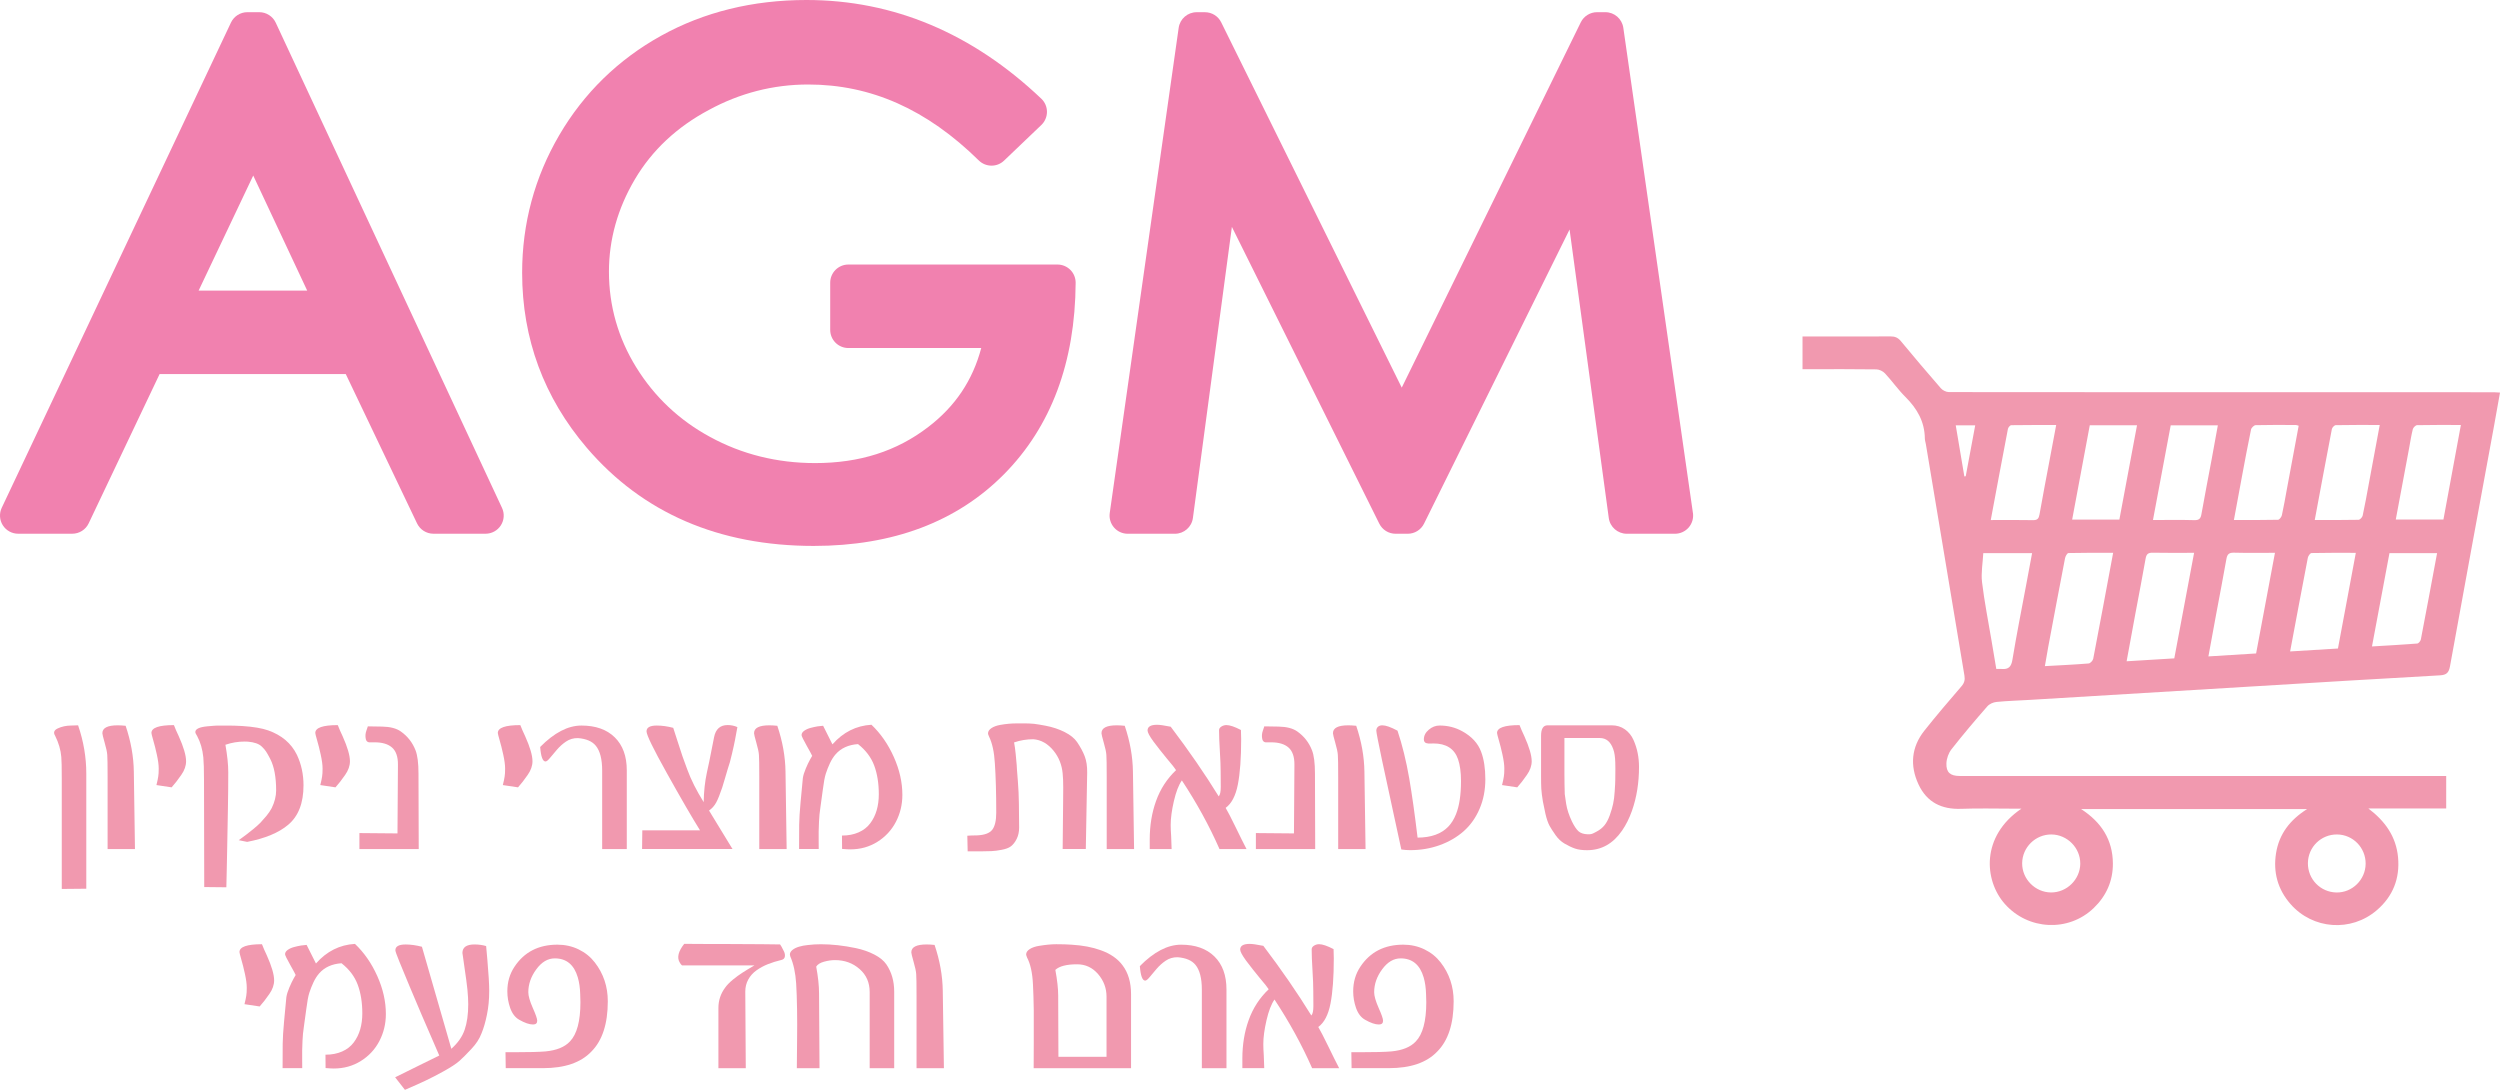 <?xml version="1.0" encoding="UTF-8"?><svg id="a" xmlns="http://www.w3.org/2000/svg" viewBox="0 0 966.51 421.34"><defs><style>.b{fill:#f181af;}.c{fill:#f199af;}</style></defs><path class="c" d="M945.71,300.02v12.53h-30.1c6.45,4.87,10.75,10.84,11.49,18.92,.74,8.15-1.98,15.06-8.18,20.39-9.97,8.59-24.82,7.48-33.41-2.37-4.94-5.66-6.75-12.3-5.58-19.64,1.17-7.33,5.29-12.83,12.02-17.07h-87.4c7.92,5.11,12.23,11.93,12.3,21,.05,6.78-2.53,12.58-7.42,17.28-9.74,9.36-25.34,8.58-34.36-1.6-8.08-9.12-9.28-26.22,6.43-36.83-1.46,0-2.32,0-3.17,0-6.71,0-13.42-.19-20.11,.06-7.59,.29-13.3-2.52-16.52-9.45-3.39-7.29-2.77-14.41,2.29-20.79,4.63-5.84,9.49-11.51,14.35-17.16,1.1-1.28,1.39-2.47,1.12-4.09-5-29.81-9.95-59.64-14.91-89.46-.12-.74-.39-1.48-.4-2.22-.06-6.5-3-11.57-7.51-16.06-2.84-2.83-5.16-6.17-7.9-9.11-.78-.84-2.2-1.53-3.34-1.55-8.63-.13-17.27-.07-25.9-.07-.82,0-1.65,0-2.64,0v-12.66c2.75,0,5.41,0,8.07,0,8.63,0,17.27,.06,25.9-.02,1.75-.02,2.93,.47,4.06,1.84,5.07,6.13,10.22,12.21,15.45,18.21,.7,.81,2.06,1.48,3.12,1.48,60.85,.07,121.71,.06,182.56,.05,9.39,0,18.78,0,28.16,.01,.66,0,1.32,.07,2.33,.13-.8,4.47-1.55,8.81-2.35,13.13-5.68,30.88-11.39,61.76-16.98,92.66-.45,2.51-1.34,3.39-3.92,3.53-23.18,1.29-46.35,2.71-69.52,4.11-29.69,1.79-59.39,3.59-89.08,5.38-4.27,.26-8.55,.37-12.8,.79-1.25,.12-2.75,.78-3.56,1.71-4.74,5.43-9.41,10.93-13.85,16.59-1.14,1.45-1.89,3.58-1.96,5.43-.14,3.52,1.54,4.89,5.08,4.89,61.61,0,123.21,0,184.82,0,1,0,1.99,0,3.31,0Zm-128.76-86.3c-5.95,0-11.62-.05-17.29,.09-.46,.01-1.16,1.23-1.3,1.97-2.21,11.42-4.36,22.85-6.5,34.28-.45,2.42-.84,4.85-1.3,7.47,5.92-.33,11.43-.58,16.92-1.03,.66-.05,1.63-1.11,1.77-1.83,2.6-13.47,5.09-26.96,7.7-40.95Zm31.29,0c-5.62,0-10.8,.08-15.98-.04-1.81-.04-2.46,.57-2.76,2.3-1.23,7-2.6,13.98-3.9,20.97-1.14,6.14-2.26,12.29-3.44,18.7,6.28-.38,12.26-.75,18.43-1.12,2.54-13.54,5.07-27,7.66-40.81Zm31.27,0c-5.53,0-10.7,.09-15.86-.05-1.92-.05-2.59,.62-2.91,2.43-1.24,7.09-2.63,14.15-3.94,21.23-1,5.39-1.98,10.77-3.02,16.44,6.33-.39,12.32-.76,18.44-1.14,2.43-12.95,4.82-25.74,7.29-38.91Zm5.86,38.13c6.37-.39,12.42-.76,18.49-1.13,2.32-12.44,4.59-24.57,6.91-36.99-5.96,0-11.55-.05-17.13,.08-.5,.01-1.28,1.12-1.42,1.82-2.3,11.9-4.52,23.81-6.85,36.22Zm-115.73-50.8c5.64,0,10.99-.07,16.33,.04,1.75,.04,2.24-.66,2.52-2.24,1.22-6.92,2.55-13.83,3.85-20.74,.84-4.5,1.69-9.01,2.59-13.79-5.99,0-11.67-.03-17.35,.06-.46,0-1.19,.86-1.3,1.41-2.23,11.59-4.38,23.18-6.64,35.25Zm156.59-.19h18.41c2.26-12.21,4.48-24.25,6.75-36.56-5.91,0-11.42-.05-16.92,.07-.59,.01-1.51,.93-1.67,1.58-.63,2.51-1.01,5.08-1.48,7.62-1.69,9.03-3.37,18.05-5.1,27.28Zm-87.02-36.43c-2.28,12.15-4.53,24.19-6.86,36.61,5.53,0,10.78-.1,16.02,.05,1.87,.05,2.43-.66,2.72-2.33,1.26-7.08,2.63-14.13,3.95-21.2,.8-4.32,1.57-8.64,2.39-13.13h-18.22Zm49.49,.18c-.48-.14-.78-.29-1.09-.3-5.19-.02-10.38-.07-15.57,.06-.63,.02-1.64,1.01-1.78,1.7-1.25,5.98-2.35,11.98-3.48,17.99-1.04,5.56-2.06,11.12-3.14,16.97,5.88,0,11.48,.05,17.06-.08,.53-.01,1.34-1.09,1.49-1.79,.73-3.26,1.28-6.57,1.89-9.86,1.53-8.2,3.06-16.4,4.6-24.7Zm-80.78-.19c-2.27,12.17-4.53,24.26-6.81,36.45h18.25c2.28-12.19,4.53-24.23,6.82-36.45h-18.26Zm86.98,36.61c5.88,0,11.39,.05,16.91-.07,.57-.01,1.47-.96,1.61-1.61,.89-4.09,1.62-8.21,2.38-12.33,1.39-7.47,2.78-14.93,4.22-22.72-5.84,0-11.43-.04-17.01,.07-.52,.01-1.37,.91-1.49,1.5-2.24,11.58-4.38,23.18-6.62,35.16Zm47.28,12.81h-18.4c-2.24,11.95-4.46,23.83-6.76,36.08,6.02-.36,11.76-.67,17.49-1.12,.53-.04,1.29-.98,1.41-1.61,2.12-10.99,4.15-22,6.27-33.35Zm-175.43,0c-.2,3.85-.91,7.62-.48,11.25,.9,7.55,2.41,15.03,3.66,22.54,.62,3.68,1.23,7.35,1.85,11,.92,0,1.51-.04,2.09,0,2.6,.22,3.69-.8,4.14-3.55,1.57-9.57,3.48-19.09,5.26-28.63,.77-4.15,1.55-8.29,2.35-12.61h-18.88Zm37.49,120.05c.05-6.1-5.04-11.24-11.16-11.28-6.16-.04-11.25,4.97-11.3,11.12-.06,6.11,5.03,11.26,11.15,11.3,6.12,.04,11.27-5.03,11.32-11.15Zm110.33,.06c.05-6.21-4.88-11.28-11.03-11.34-6.2-.06-11.23,4.87-11.29,11.07-.06,6.21,4.82,11.24,11.02,11.36,6.11,.12,11.25-4.93,11.3-11.09Zm-158.47-169.52l3.33,19.76,.53-.07c1.21-6.52,2.43-13.04,3.67-19.69h-7.52Z"/><g><g><path class="b" d="M106.6,8.77c-1.15-2.47-3.64-4.06-6.37-4.06h-4.59c-2.72,0-5.19,1.57-6.35,4.02L.67,196.32c-1.03,2.18-.87,4.73,.42,6.76,1.29,2.03,3.53,3.26,5.93,3.26H27.94c2.71,0,5.18-1.56,6.34-4.01l27.42-57.71h71.98l27.55,57.72c1.17,2.44,3.63,4,6.34,4h20.15c2.4,0,4.63-1.23,5.92-3.25,1.29-2.02,1.46-4.57,.44-6.74L106.6,8.77Zm-29.81,103.57l21.11-44.48,20.86,44.48h-41.98Z"/><path class="b" d="M408.83,102.27h-80.85c-3.88,0-7.02,3.15-7.02,7.02v18.24c0,3.88,3.14,7.02,7.02,7.02h51.37c-3.31,12.51-10.06,22.56-20.5,30.54-12.22,9.38-26.53,13.94-43.74,13.94-14.66,0-28.31-3.4-40.59-10.11-11.87-6.43-21.47-15.47-28.53-26.88-7.02-11.34-10.57-23.8-10.57-37.02,0-12.42,3.37-24.43,10.01-35.67,6.62-11.22,16.23-20.24,28.6-26.83,12.01-6.54,24.93-9.85,38.41-9.85,24.28,0,45.86,9.6,65.97,29.36,1.36,1.34,3.14,2.01,4.92,2.01s3.49-.65,4.85-1.95l14.41-13.77c1.39-1.33,2.17-3.17,2.17-5.09,0-1.92-.79-3.76-2.19-5.08C375.92,12.83,345.38,0,311.79,0c-20.75,0-39.66,4.65-56.2,13.82-16.6,9.21-29.85,22.14-39.38,38.43-9.52,16.28-14.35,34.18-14.35,53.21,0,25.5,8.42,48.27,25.02,67.69,21.53,25.15,51.04,37.91,87.71,37.91,30.63,0,55.39-9.34,73.6-27.75,18.17-18.38,27.48-43.27,27.66-73.98,.01-1.87-.72-3.67-2.04-4.99s-3.11-2.07-4.98-2.07Z"/><path class="b" d="M654.49,198.32l-26.91-187.58c-.5-3.46-3.46-6.03-6.95-6.03h-3.19c-2.68,0-5.13,1.53-6.31,3.93l-69.21,141.22L472.12,8.63c-1.18-2.4-3.62-3.91-6.3-3.91h-3.19c-3.5,0-6.46,2.57-6.95,6.04l-26.65,187.58c-.29,2.02,.32,4.05,1.65,5.59,1.33,1.54,3.27,2.42,5.3,2.42h18.24c3.52,0,6.49-2.6,6.96-6.09l15.07-112.55,56.99,114.74c1.19,2.39,3.62,3.9,6.29,3.9h4.72c2.67,0,5.11-1.52,6.29-3.91l56.26-113.72,15.16,111.55c.47,3.48,3.45,6.08,6.96,6.08h18.62c2.04,0,3.97-.88,5.31-2.42,1.33-1.54,1.93-3.58,1.65-5.6Z"/></g><g><path class="c" d="M21.33,284.47c-.79-1.23-.46-2.19,1.01-2.87,1.53-.71,3.2-1.07,5.03-1.1l2.82-.09c2.12,6.17,3.17,12.39,3.17,18.65v44.52l-9.48,.09v-42.5c0-4.47-.06-7.3-.18-8.51-.21-2.67-1-5.41-2.38-8.2Z"/><path class="c" d="M39.58,283.45c0-2.03,1.98-3.04,5.95-3.04,.82,0,1.84,.06,3.04,.18,2.03,6,3.09,11.92,3.17,17.77l.44,29.89h-10.58v-27.82c0-4.61-.04-7.46-.13-8.55-.07-1.09-.4-2.66-1-4.72-.6-2.12-.9-3.35-.9-3.7Z"/><path class="c" d="M58.54,283.37c0-2.03,2.9-3.04,8.7-3.04,.49,1.29,1.12,2.73,1.88,4.32,1.88,4.2,2.82,7.42,2.82,9.65,0,1.76-.62,3.53-1.86,5.29-.48,.71-1.12,1.57-1.9,2.6-.99,1.15-1.6,1.88-1.83,2.2l-5.87-.88c.38-1.56,.61-2.64,.69-3.26,.13-.73,.19-1.76,.19-3.09,0-1.44-.24-3.25-.72-5.42-.46-2.12-.93-3.98-1.41-5.6-.46-1.59-.69-2.51-.69-2.78Z"/><path class="c" d="M75.51,283.02c0-1.18,1.54-1.92,4.62-2.22,2.15-.2,3.46-.29,3.91-.29h4.35c1.47,0,3.22,.06,5.25,.17,4.28,.28,7.62,.84,10.01,1.68,5.24,1.85,8.95,4.99,11.13,9.44,1.71,3.61,2.56,7.55,2.56,11.81,0,6.88-1.99,11.98-5.98,15.3-3.59,3.03-8.86,5.22-15.8,6.57l-3.26-.66c1.56-1.15,2.5-1.84,2.82-2.07,1.53-1.2,2.44-1.92,2.73-2.16,1.15-.94,2.09-1.78,2.82-2.51,.79-.85,1.57-1.73,2.34-2.65,.82-1,1.5-2,2.03-3,1.15-2.35,1.72-4.63,1.72-6.83,0-5.17-.76-9.24-2.29-12.21-.62-1.2-1.15-2.14-1.59-2.82-.35-.56-.9-1.19-1.63-1.9-1.09-1.09-2.9-1.73-5.42-1.94-.62-.03-1.03-.04-1.23-.04-2.56,0-5.04,.41-7.45,1.24,.73,4.14,1.1,7.67,1.1,10.59,0,4.4-.04,9.04-.13,13.92-.03,2.42-.13,7.98-.31,16.67-.03,1.68-.08,4.14-.15,7.38-.07,3.24-.13,5.42-.15,6.54l-8.55-.09-.09-41.58c0-3.83-.09-6.68-.26-8.54-.32-3.16-1.12-5.9-2.38-8.23-.47-.73-.71-1.25-.71-1.55Z"/><path class="c" d="M121.89,283.37c0-2.03,2.9-3.04,8.7-3.04,.49,1.29,1.12,2.73,1.88,4.32,1.88,4.2,2.82,7.42,2.82,9.65,0,1.76-.62,3.53-1.86,5.29-.48,.71-1.12,1.57-1.9,2.6-.99,1.15-1.6,1.88-1.83,2.2l-5.87-.88c.38-1.56,.61-2.64,.69-3.26,.13-.73,.19-1.76,.19-3.09,0-1.44-.24-3.25-.72-5.42-.46-2.12-.93-3.98-1.41-5.6-.46-1.59-.69-2.51-.69-2.78Z"/><path class="c" d="M138.95,328.24v-6.17l14.72,.13,.18-26.52c.03-3.07-.72-5.28-2.25-6.65-1.53-1.37-3.79-2.05-6.79-2.05h-1.23c-1.21,.18-1.93-.24-2.16-1.26-.24-1.09-.16-2.17,.22-3.23l.57-1.68c2.12,0,3.97,.03,5.55,.09,3.11,.06,5.51,.69,7.19,1.88,2.62,1.84,4.51,4.26,5.69,7.27,.76,1.93,1.15,4.93,1.15,9.02l.09,29.17h-22.92Z"/><path class="c" d="M192.46,283.37c0-2.03,2.9-3.04,8.7-3.04,.49,1.29,1.12,2.73,1.88,4.32,1.88,4.2,2.82,7.42,2.82,9.65,0,1.76-.62,3.53-1.86,5.29-.48,.71-1.12,1.57-1.9,2.6-.99,1.15-1.6,1.88-1.83,2.2l-5.87-.88c.38-1.56,.61-2.64,.69-3.26,.13-.73,.19-1.76,.19-3.09,0-1.44-.24-3.25-.72-5.42-.46-2.12-.93-3.98-1.41-5.6-.46-1.59-.69-2.51-.69-2.78Z"/><path class="c" d="M208.82,288.79c5.44-5.52,10.76-8.29,15.96-8.29,5.5,0,9.79,1.52,12.89,4.56,3.1,3.04,4.65,7.3,4.65,12.76v30.42h-9.52v-30.33c0-4.41-.82-7.61-2.47-9.61-1.38-1.7-3.67-2.69-6.88-2.95-1.73-.03-3.29,.43-4.67,1.37-1.29,.88-2.45,1.93-3.48,3.13l-2.64,3.13c-.76,.94-1.35,1.41-1.76,1.41-1.09,0-1.78-1.87-2.07-5.6Z"/><path class="c" d="M248.23,328.24l.09-7.23h22.31c-3.15-5.05-7.42-12.43-12.83-22.13-5.23-9.37-7.85-14.75-7.85-16.13,0-1.5,1.32-2.25,3.97-2.25,1.97,0,4.08,.29,6.35,.88l1.68,5.2,1.9,5.82,1.85,5.07c1.41,3.91,3.53,8.13,6.35,12.65,.06-4.08,.47-7.89,1.23-11.42,.38-1.65,.69-3.09,.93-4.32l.97-4.89,.89-4.5c.62-3.12,2.36-4.68,5.23-4.68,1.32,0,2.58,.26,3.78,.79l-.93,5.02c-.26,1.38-.66,3.19-1.19,5.42-.47,2.15-1.03,4.13-1.67,5.95-.18,.53-.51,1.65-.99,3.37-.48,1.72-.84,2.92-1.08,3.59-.88,2.62-1.66,4.55-2.33,5.8-.68,1.25-1.6,2.29-2.77,3.11,1.14,1.88,2.43,4,3.87,6.35l5.19,8.51h-34.94Z"/><path class="c" d="M291.52,283.45c0-2.03,1.98-3.04,5.95-3.04,.82,0,1.84,.06,3.04,.18,2.03,6,3.09,11.92,3.17,17.77l.44,29.89h-10.58v-27.82c0-4.61-.04-7.46-.13-8.55-.07-1.09-.4-2.66-1-4.72-.6-2.12-.9-3.35-.9-3.7Z"/><path class="c" d="M308.93,328.24c0-4.06,.01-7.21,.04-9.46,.03-2.25,.21-5.1,.53-8.56s.62-6.61,.89-9.44c.15-1,.52-2.21,1.12-3.64,.6-1.43,1.16-2.61,1.69-3.55l.79-1.37c-.12-.32-.83-1.65-2.14-3.97-1.31-2.32-1.96-3.67-1.96-4.06,0-.62,.33-1.17,.99-1.65,.66-.48,1.48-.86,2.45-1.12,.97-.26,1.87-.46,2.71-.6,.84-.13,1.56-.21,2.18-.24l3.61,7.19c4.14-4.7,9.17-7.23,15.08-7.58,3.56,3.38,6.44,7.53,8.64,12.45,2.2,4.92,3.31,9.81,3.31,14.66,0,3.76-.84,7.24-2.51,10.45-1.68,3.2-4.06,5.77-7.16,7.71-3.1,1.94-6.59,2.91-10.47,2.91-.71,0-1.76-.06-3.17-.18l-.04-5.16c2.44,0,4.59-.42,6.46-1.25,1.87-.83,3.36-2,4.47-3.49,1.12-1.49,1.95-3.18,2.49-5.05,.54-1.87,.82-3.93,.82-6.15,0-4.25-.6-7.96-1.78-11.13-1.19-3.17-3.27-5.94-6.26-8.29-3.7,.26-6.58,1.57-8.64,3.92-.83,.94-1.57,2.1-2.22,3.48-.64,1.38-1.17,2.73-1.59,4.03-.42,1.31-.8,3.37-1.15,6.18s-.67,5.12-.95,6.93c-.28,1.81-.46,3.61-.53,5.4-.07,1.8-.12,3.06-.13,3.79-.02,.73-.02,1.99,0,3.76,.01,1.77,.02,2.79,.02,3.07h-7.58Z"/><path class="c" d="M374,323.09l1.68-.09c.09,0,.41,0,.97-.02,.56-.01,.91-.02,1.06-.02,2.88-.12,4.84-.83,5.88-2.15,1.04-1.32,1.56-3.53,1.56-6.63,0-7.6-.18-13.96-.53-19.07-.26-4.38-1.01-7.83-2.25-10.35-.26-.57-.4-.97-.4-1.19,0-.79,.44-1.48,1.32-2.07,.88-.59,2.04-1.01,3.48-1.26,2.17-.38,4.25-.57,6.22-.57h3.57c.24,0,.72,.01,1.45,.04,.73,.03,1.34,.07,1.81,.13,.47,.06,1.09,.15,1.85,.27,.76,.12,1.59,.27,2.47,.44,2.79,.53,5.28,1.36,7.47,2.47,2.19,1.11,3.78,2.4,4.78,3.85,1.29,1.9,2.28,3.72,2.95,5.47,.68,1.75,1,3.87,.97,6.36l-.53,29.54h-8.95l.18-18.21c.03-3.21,.04-5.07,.04-5.57,0-2.2-.07-4.01-.22-5.45-.32-3.34-1.48-6.25-3.48-8.74-2.23-2.75-4.85-4.25-7.85-4.48-2.56,0-5.04,.41-7.45,1.23,.24,1.23,.44,2.72,.62,4.48,.18,1.76,.31,3.21,.4,4.35l.09,1.67c.18,2.23,.29,3.7,.35,4.44,.23,2.93,.37,5.87,.4,8.83,.06,5.39,.09,8.43,.09,9.14,0,1.64-.31,3.09-.93,4.36-.62,1.27-1.38,2.24-2.29,2.93-.79,.6-2,1.04-3.62,1.34-1.38,.27-2.66,.43-3.84,.49-1.29,.06-2.72,.09-4.28,.09h-4.94l-.13-6.04Z"/><path class="c" d="M425.84,283.45c0-2.03,1.98-3.04,5.95-3.04,.82,0,1.84,.06,3.04,.18,2.03,6,3.09,11.92,3.17,17.77l.44,29.89h-10.58v-27.82c0-4.61-.04-7.46-.13-8.55-.07-1.09-.4-2.66-1-4.72-.6-2.12-.9-3.35-.9-3.7Z"/><path class="c" d="M443.65,282.4c0-1.47,1.23-2.2,3.7-2.2,1,0,2.75,.25,5.25,.75,7.02,9.26,13.21,18.24,18.56,26.93,.53-.56,.79-1.78,.79-3.66,0-1.06,0-2.09-.02-3.11-.01-1.01-.02-1.9-.02-2.67,0-2.06-.1-4.75-.31-8.07-.21-3.32-.31-6.01-.31-8.07,0-.56,.3-1.03,.9-1.41,.6-.38,1.26-.57,1.96-.57,1.29,0,3.16,.63,5.6,1.9,.06,1.06,.09,2.25,.09,3.57,0,7.32-.43,13.15-1.28,17.5-.85,4.35-2.42,7.36-4.72,9.04,.82,1.38,2.1,3.86,3.84,7.43,1.73,3.57,3.14,6.4,4.23,8.49h-10.45c-3.94-8.96-8.79-17.81-14.55-26.54-1.23,1.76-2.26,4.44-3.09,8.02-.82,3.56-1.23,6.63-1.23,9.21,0,1.21,.06,2.65,.18,4.32l.18,4.98h-8.46v-3.7c0-5.38,.81-10.32,2.42-14.81,1.65-4.64,4.23-8.64,7.76-11.99-.38-.65-1.57-2.14-3.57-4.5-1.79-2.17-3.53-4.38-5.2-6.61-1.5-2.06-2.25-3.47-2.25-4.23Z"/><path class="c" d="M485.53,328.24v-6.17l14.72,.13,.18-26.52c.03-3.07-.72-5.28-2.25-6.65-1.53-1.37-3.79-2.05-6.79-2.05h-1.23c-1.21,.18-1.93-.24-2.16-1.26-.24-1.09-.16-2.17,.22-3.23l.57-1.68c2.12,0,3.97,.03,5.55,.09,3.11,.06,5.51,.69,7.19,1.88,2.62,1.84,4.51,4.26,5.69,7.27,.76,1.93,1.15,4.93,1.15,9.02l.09,29.17h-22.92Z"/><path class="c" d="M515.33,283.45c0-2.03,1.98-3.04,5.95-3.04,.82,0,1.84,.06,3.04,.18,2.03,6,3.09,11.92,3.17,17.77l.44,29.89h-10.58v-27.82c0-4.61-.04-7.46-.13-8.55-.07-1.09-.4-2.66-1-4.72-.6-2.12-.9-3.35-.9-3.7Z"/><path class="c" d="M532.08,282.57c0-.68,.21-1.2,.64-1.59,.43-.38,.99-.57,1.7-.57,1.32,0,3.28,.69,5.86,2.07,1.85,5.53,3.36,11.68,4.54,18.47,1.09,6.38,2.16,14,3.22,22.88,5.23-.03,9.2-1.45,11.9-4.28,1.2-1.26,2.19-2.85,2.95-4.76,1.29-3.2,1.94-7.48,1.94-12.83,0-3.38-.38-6.2-1.15-8.46-1.41-4.06-4.58-6.08-9.52-6.08-.03,0-.19,0-.48,.02-.29,.01-.56,.02-.79,.02h-.66c-.38-.06-.68-.12-.88-.18-.21-.06-.4-.21-.59-.44-.19-.23-.29-.56-.29-.97,0-1.44,.63-2.69,1.9-3.75,1.26-1.09,2.66-1.63,4.19-1.63,3.2,0,6.14,.75,8.82,2.25,3.62,2,6.02,4.63,7.23,7.89,1.09,2.91,1.63,6.45,1.63,10.62s-.73,7.91-2.2,11.37c-1.47,3.47-3.53,6.38-6.17,8.73-2.64,2.32-5.75,4.12-9.3,5.4-3.56,1.28-7.36,1.92-11.42,1.92-1.09,0-2.22-.09-3.39-.26l-2.78-12.83c-2.35-10.9-3.92-18.19-4.72-21.87-1.44-6.85-2.16-10.56-2.16-11.15Z"/><path class="c" d="M578.76,283.37c0-2.03,2.9-3.04,8.7-3.04,.49,1.29,1.12,2.73,1.88,4.32,1.88,4.2,2.82,7.42,2.82,9.65,0,1.76-.62,3.53-1.86,5.29-.48,.71-1.12,1.57-1.9,2.6-.99,1.15-1.6,1.88-1.83,2.2l-5.87-.88c.38-1.56,.61-2.64,.69-3.26,.13-.73,.19-1.76,.19-3.09,0-1.44-.24-3.25-.72-5.42-.46-2.12-.93-3.98-1.41-5.6-.46-1.59-.69-2.51-.69-2.78Z"/><path class="c" d="M595.78,299.63v-15.16c0-2.7,.84-4.06,2.51-4.06h24.77c1.97,0,3.68,.52,5.14,1.56,1.45,1.04,2.56,2.4,3.31,4.09,.75,1.68,1.29,3.39,1.63,5.12,.34,1.73,.51,3.5,.51,5.32,0,6.15-.91,11.8-2.73,16.96-1.03,2.91-2.31,5.48-3.84,7.68-3.47,5.03-7.96,7.55-13.49,7.55-1.88,0-3.44-.21-4.69-.64-1.25-.43-2.62-1.08-4.12-1.96-1.26-.76-2.36-1.79-3.3-3.09-1.12-1.59-1.92-2.84-2.42-3.75-.59-1.09-1.11-2.62-1.58-4.59-.36-1.56-.69-3.16-.99-4.8-.32-1.91-.53-3.57-.62-4.98-.06-.97-.09-2.72-.09-5.25Zm9.04,.21c0,1.18,0,2.28,.03,3.31,.03,1.62,.06,2.9,.09,3.84l.54,3.75c.33,2.11,1.07,4.38,2.23,6.83,.86,1.76,1.7,3.01,2.5,3.76,.8,.75,2.01,1.15,3.61,1.21h.62c.18,0,.36-.02,.56-.07,.19-.04,.33-.07,.42-.09,.09-.01,.24-.07,.45-.18,.21-.1,.34-.16,.38-.18,.04-.01,.2-.09,.47-.24,.27-.15,.43-.23,.49-.26,1.28-.67,2.31-1.5,3.1-2.48,.79-.98,1.46-2.26,2.03-3.84,.6-1.7,1.03-3.16,1.29-4.39,.3-1.37,.51-3,.62-4.87,.15-2.19,.22-3.67,.22-4.43,.03-.67,.04-2.03,.04-4.08v-.35c0-1.11-.01-1.89-.04-2.33-.06-2.19-.32-3.9-.79-5.13-1-2.87-2.73-4.3-5.2-4.3h-13.67v14.49Z"/><path class="c" d="M92.58,368.08c0-2.03,2.9-3.04,8.7-3.04,.49,1.29,1.12,2.73,1.88,4.32,1.88,4.2,2.82,7.42,2.82,9.65,0,1.76-.62,3.53-1.86,5.29-.48,.71-1.12,1.57-1.9,2.6-.99,1.15-1.6,1.88-1.83,2.2l-5.87-.88c.38-1.56,.61-2.64,.69-3.26,.13-.73,.19-1.76,.19-3.09,0-1.44-.24-3.25-.72-5.42-.46-2.12-.93-3.98-1.41-5.6-.46-1.59-.69-2.51-.69-2.78Z"/><path class="c" d="M109.25,412.96c0-4.06,.01-7.21,.04-9.46,.03-2.25,.21-5.1,.53-8.56s.62-6.61,.89-9.44c.15-1,.52-2.21,1.12-3.64,.6-1.43,1.16-2.61,1.69-3.55l.79-1.37c-.12-.32-.83-1.65-2.14-3.97-1.31-2.32-1.96-3.67-1.96-4.06,0-.62,.33-1.17,.99-1.65,.66-.48,1.48-.86,2.45-1.12,.97-.26,1.87-.46,2.71-.6,.84-.13,1.56-.21,2.18-.24l3.61,7.19c4.14-4.7,9.17-7.23,15.08-7.58,3.56,3.38,6.44,7.53,8.64,12.45,2.2,4.92,3.31,9.81,3.31,14.66,0,3.76-.84,7.24-2.51,10.45s-4.06,5.77-7.16,7.71c-3.1,1.94-6.59,2.91-10.47,2.91-.71,0-1.76-.06-3.17-.18l-.04-5.16c2.44,0,4.59-.42,6.46-1.25,1.87-.83,3.36-2,4.47-3.49,1.12-1.49,1.95-3.18,2.49-5.05,.54-1.87,.82-3.93,.82-6.15,0-4.25-.6-7.96-1.78-11.13s-3.27-5.94-6.26-8.29c-3.7,.26-6.58,1.57-8.64,3.92-.83,.94-1.57,2.1-2.22,3.48-.64,1.38-1.17,2.73-1.59,4.03-.42,1.31-.8,3.37-1.15,6.18s-.67,5.12-.95,6.93c-.28,1.81-.46,3.61-.53,5.4-.07,1.8-.12,3.06-.13,3.79-.02,.73-.02,1.99,0,3.76,.01,1.77,.02,2.79,.02,3.07h-7.58Z"/><path class="c" d="M152.76,416.49l8.55-4.23c1.88-.94,4.72-2.34,8.51-4.19l-2.38-5.51-4.41-10.18-4.67-11.02-3.97-9.61c-1.03-2.53-1.54-3.98-1.54-4.36,0-1.5,1.32-2.25,3.97-2.25,1.94,0,4.04,.29,6.3,.88l11.37,39.45c2.56-2.29,4.28-4.76,5.16-7.41,.91-2.65,1.37-5.92,1.37-9.83,0-1.56-.1-3.44-.31-5.64-.26-2.41-.59-4.86-.97-7.36l-.79-5.6c-.12-.76-.18-1.16-.18-1.19,0-2.2,1.56-3.31,4.67-3.31,1.59,0,3.09,.21,4.5,.62l.48,5.38c.47,5.41,.71,9.39,.71,11.95,0,3.29-.29,6.36-.88,9.21-.56,2.79-1.26,5.22-2.12,7.27-.79,2.09-2.09,4.07-3.88,5.95-1.97,2.12-3.53,3.67-4.67,4.67-1.26,1.12-3.34,2.47-6.22,4.06-2.32,1.29-4.6,2.47-6.83,3.53-1.91,.91-4.57,2.1-7.98,3.57l-3.79-4.85Z"/><path class="c" d="M195.43,406.79h3.53c5.55,0,9.54-.1,11.95-.31,4.29-.41,7.43-1.7,9.43-3.85,2.7-2.8,4.06-7.86,4.06-15.18,0-.86-.03-1.9-.09-3.14-.06-2.39-.37-4.54-.93-6.46-1.44-4.9-4.41-7.34-8.9-7.34-2.7,0-5.08,1.41-7.14,4.23-2.06,2.79-3.09,5.75-3.09,8.86,0,1.41,.57,3.42,1.72,6.04,1.15,2.56,1.72,4.22,1.72,4.98,0,.97-.54,1.45-1.63,1.45-1.41,0-3.17-.6-5.29-1.81-1.59-.88-2.76-2.41-3.53-4.58-.73-2.09-1.1-4.23-1.1-6.44,0-3.59,.93-6.76,2.78-9.52,3.76-5.67,9.29-8.51,16.58-8.51,2.96,0,5.7,.61,8.21,1.83,2.51,1.22,4.59,2.9,6.23,5.02,3.36,4.33,5.04,9.34,5.04,15.03,0,8.74-2.13,15.23-6.38,19.48-4.07,4.25-10.29,6.38-18.66,6.38h-14.42l-.09-6.17Z"/><path class="c" d="M262.7,371.96c-1.03-1.85-.43-4.2,1.81-7.05h2.38c.73,0,1.62,0,2.64,.02,1.03,.01,2.39,.02,4.08,.02h5.62c13.05,.06,20.5,.11,22.35,.17,.06,.06,.24,.34,.55,.86s.63,1.14,.97,1.87c.34,.73,.44,1.41,.31,2.06-.13,.64-.58,1.05-1.34,1.22-1.88,.45-3.62,.99-5.2,1.62-1.59,.64-3.06,1.43-4.41,2.39-1.35,.96-2.41,2.14-3.18,3.55-.77,1.4-1.15,2.96-1.15,4.67l.19,29.6h-10.58v-23.28c0-2.91,.87-5.52,2.6-7.85,.65-.94,1.66-1.98,3.04-3.13,1.26-1.03,2.5-1.92,3.7-2.69,1.03-.68,2.56-1.6,4.58-2.78h-27.99c-.32-.23-.65-.66-.97-1.28Z"/><path class="c" d="M305.37,369.07c0-.69,.34-1.3,1.01-1.83,.68-.54,1.53-.95,2.56-1.25,1-.3,2.1-.51,3.31-.63,1.68-.21,3.38-.31,5.11-.31,4.23,0,8.74,.5,13.53,1.5,2.62,.56,4.98,1.38,7.1,2.47,2.12,1.09,3.67,2.36,4.67,3.8,2.03,2.97,3.04,6.49,3.04,10.56v29.59h-9.48v-29.45c0-3.67-1.31-6.64-3.92-8.9-2.59-2.29-5.76-3.44-9.52-3.44-1.32,0-2.73,.21-4.23,.62-1.47,.41-2.47,1.04-3,1.9,.73,3.94,1.1,7.38,1.1,10.32l.18,28.96h-8.77c0-.21,.03-3.57,.09-10.1,.06-4.94,.06-9.13,0-12.57-.06-4-.18-7.37-.35-10.1-.26-4.09-1.01-7.56-2.25-10.41-.12-.33-.18-.57-.18-.72Z"/><path class="c" d="M352.32,368.17c0-2.03,1.98-3.04,5.95-3.04,.82,0,1.84,.06,3.04,.18,2.03,6,3.09,11.92,3.17,17.77l.44,29.89h-10.58v-27.82c0-4.61-.04-7.46-.13-8.55-.07-1.09-.4-2.66-1-4.72-.6-2.12-.9-3.35-.9-3.7Z"/><path class="c" d="M396.71,369.01c0-.79,.46-1.49,1.39-2.09,.93-.6,2.15-1.02,3.68-1.26,2.5-.41,4.69-.62,6.57-.62,2.32,0,4.29,.06,5.91,.18,4.32,.26,8.07,.97,11.24,2.12,3.73,1.32,6.55,3.26,8.46,5.82,2.2,2.88,3.31,6.61,3.31,11.2v28.61h-37.65c0-3.29,.01-6.6,.04-9.92,.03-5.03,.03-9.21,0-12.56-.06-3.73-.16-7.04-.31-9.92-.21-4.44-.97-7.91-2.29-10.4-.24-.62-.35-1-.35-1.15Zm11.29,5.95c.73,3.94,1.1,7.24,1.1,9.92l.09,23.67h18.6v-23.23c0-3.29-1.09-6.2-3.26-8.73-2.18-2.53-4.88-3.79-8.11-3.79-4.06,0-6.86,.72-8.42,2.16Z"/><path class="c" d="M440.66,373.51c5.44-5.52,10.76-8.29,15.96-8.29,5.5,0,9.79,1.52,12.89,4.56,3.1,3.04,4.65,7.3,4.65,12.76v30.42h-9.52v-30.33c0-4.41-.82-7.61-2.47-9.61-1.38-1.7-3.67-2.69-6.88-2.95-1.73-.03-3.29,.43-4.67,1.37-1.29,.88-2.45,1.93-3.48,3.13l-2.64,3.13c-.76,.94-1.35,1.41-1.76,1.41-1.09,0-1.78-1.87-2.07-5.6Z"/><path class="c" d="M479.46,367.11c0-1.47,1.23-2.2,3.7-2.2,1,0,2.75,.25,5.25,.75,7.02,9.26,13.21,18.24,18.56,26.93,.53-.56,.79-1.78,.79-3.66,0-1.06,0-2.09-.02-3.11-.01-1.01-.02-1.9-.02-2.67,0-2.06-.1-4.75-.31-8.07-.21-3.32-.31-6.01-.31-8.07,0-.56,.3-1.03,.9-1.41,.6-.38,1.26-.57,1.96-.57,1.29,0,3.16,.63,5.6,1.9,.06,1.06,.09,2.25,.09,3.57,0,7.32-.43,13.15-1.28,17.5-.85,4.35-2.42,7.36-4.72,9.04,.82,1.38,2.1,3.86,3.84,7.43,1.73,3.57,3.14,6.4,4.23,8.49h-10.45c-3.94-8.96-8.79-17.81-14.55-26.54-1.23,1.76-2.26,4.44-3.09,8.02-.82,3.56-1.23,6.63-1.23,9.21,0,1.21,.06,2.65,.18,4.32l.18,4.98h-8.46v-3.7c0-5.38,.81-10.32,2.42-14.81,1.65-4.64,4.23-8.64,7.76-11.99-.38-.65-1.57-2.14-3.57-4.5-1.79-2.17-3.53-4.38-5.2-6.61-1.5-2.06-2.25-3.47-2.25-4.23Z"/><path class="c" d="M522.44,406.79h3.53c5.55,0,9.54-.1,11.95-.31,4.29-.41,7.43-1.7,9.43-3.85,2.7-2.8,4.06-7.86,4.06-15.18,0-.86-.03-1.9-.09-3.14-.06-2.39-.37-4.54-.93-6.46-1.44-4.9-4.41-7.34-8.9-7.34-2.7,0-5.08,1.41-7.14,4.23-2.06,2.79-3.09,5.75-3.09,8.86,0,1.41,.57,3.42,1.72,6.04,1.15,2.56,1.72,4.22,1.72,4.98,0,.97-.54,1.45-1.63,1.45-1.41,0-3.17-.6-5.29-1.81-1.59-.88-2.76-2.41-3.53-4.58-.73-2.09-1.1-4.23-1.1-6.44,0-3.59,.93-6.76,2.78-9.52,3.76-5.67,9.29-8.51,16.58-8.51,2.96,0,5.7,.61,8.21,1.83,2.51,1.22,4.59,2.9,6.23,5.02,3.36,4.33,5.04,9.34,5.04,15.03,0,8.74-2.13,15.23-6.38,19.48-4.07,4.25-10.29,6.38-18.66,6.38h-14.42l-.09-6.17Z"/></g></g></svg>